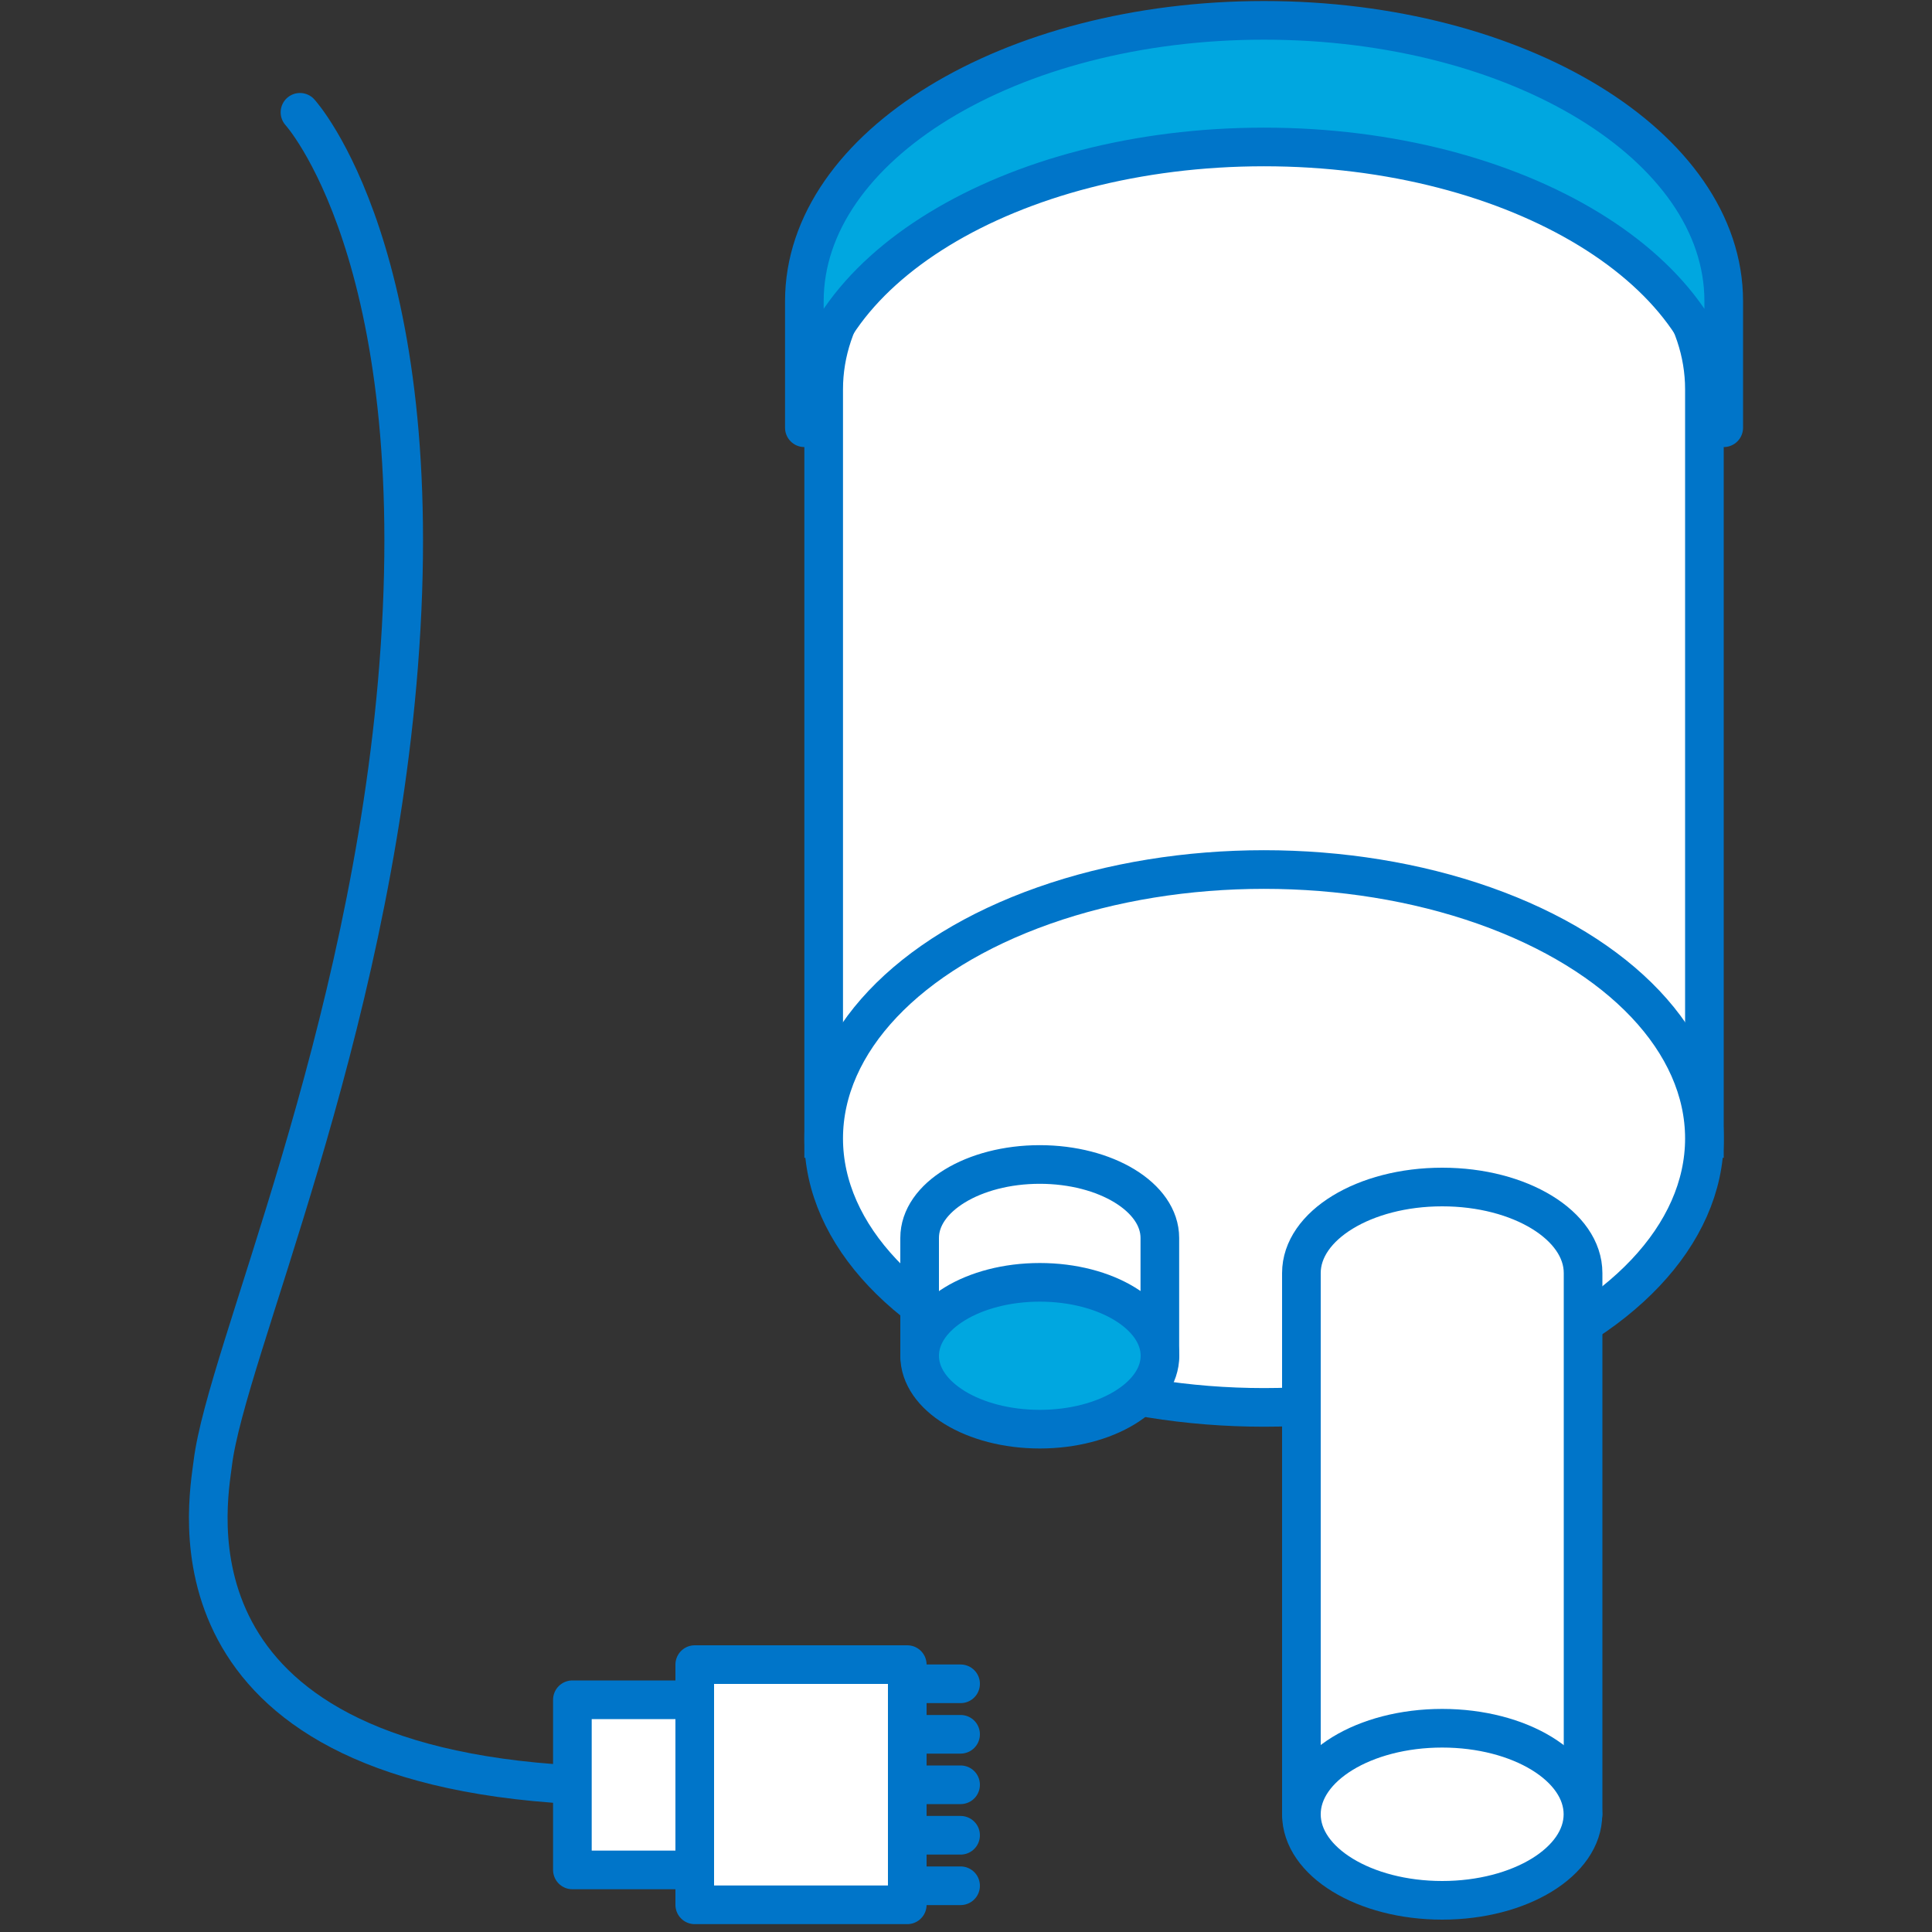 <?xml version="1.0" encoding="UTF-8"?>
<svg id="Layer_1" data-name="Layer 1" xmlns="http://www.w3.org/2000/svg" viewBox="0 0 150 150">
  <rect x="0" y="0" width="150" height="150" fill="#333333" stroke="none"/>
  <defs>
    <style>
      .cls-1, .cls-2 {
        fill: #00a7e0;
      }

      .cls-1, .cls-2, .cls-3, .cls-4, .cls-5 {
        stroke: #0075c9;
        stroke-linecap: round;
        stroke-width: 3px;
      }

      .cls-1, .cls-3 {
        stroke-miterlimit: 10;
      }

      .cls-2, .cls-4, .cls-5 {
        stroke-linejoin: round;
      }

      .cls-3, .cls-4 {
        fill: #fff;
      }

      .cls-5 {
        fill: none;
      }
    </style>
  </defs>
  <path class="cls-3" d="m98.14,9.34c-18.88,0-34.19,9.35-34.19,20.88v58.17h68.38V30.22c0-11.53-15.31-20.88-34.19-20.88Z"/>
  <ellipse class="cls-3" cx="98.14" cy="88.39" rx="34.19" ry="20.88"/>
  <path class="cls-4" d="m80.73,90.41c-5.15,0-9.33,2.55-9.33,5.7v9.16h18.65v-9.16c0-3.15-4.18-5.7-9.33-5.7Z"/>
  <ellipse class="cls-1" cx="80.73" cy="105.26" rx="9.33" ry="5.7"/>
  <path class="cls-5" d="m23.29,8.72s10.15,11.09,7.66,42.96c-2.26,29-13.39,53.43-14.43,61.92-.39,3.19-4.34,23.18,27.92,24.96"/>
  <rect class="cls-4" x="44.44" y="131.97" width="16.79" height="13.21"/>
  <rect class="cls-4" x="52.86" y="130.32" width="18.65" height="16.5" transform="translate(200.76 76.38) rotate(90)"/>
  <line class="cls-5" x1="70.44" y1="130.73" x2="74.58" y2="130.73"/>
  <line class="cls-5" x1="70.44" y1="134.65" x2="74.58" y2="134.65"/>
  <line class="cls-5" x1="70.44" y1="138.57" x2="74.58" y2="138.57"/>
  <line class="cls-5" x1="70.44" y1="142.49" x2="74.58" y2="142.49"/>
  <line class="cls-5" x1="70.44" y1="146.41" x2="74.58" y2="146.41"/>
  <path class="cls-4" d="m111.97,92.16c-6.04,0-10.93,2.99-10.93,6.68v42.02h21.87v-42.02c0-3.69-4.89-6.68-10.93-6.68Z"/>
  <ellipse class="cls-4" cx="111.97" cy="140.86" rx="10.93" ry="6.68"/>
  <path class="cls-2" d="m98.14,1.58c-19.71,0-35.69,9.76-35.69,21.8v9.83c0-12.04,15.98-21.8,35.69-21.8s35.69,9.76,35.69,21.8h0v-9.83c0-12.04-15.98-21.8-35.69-21.8Z"/>
</svg>